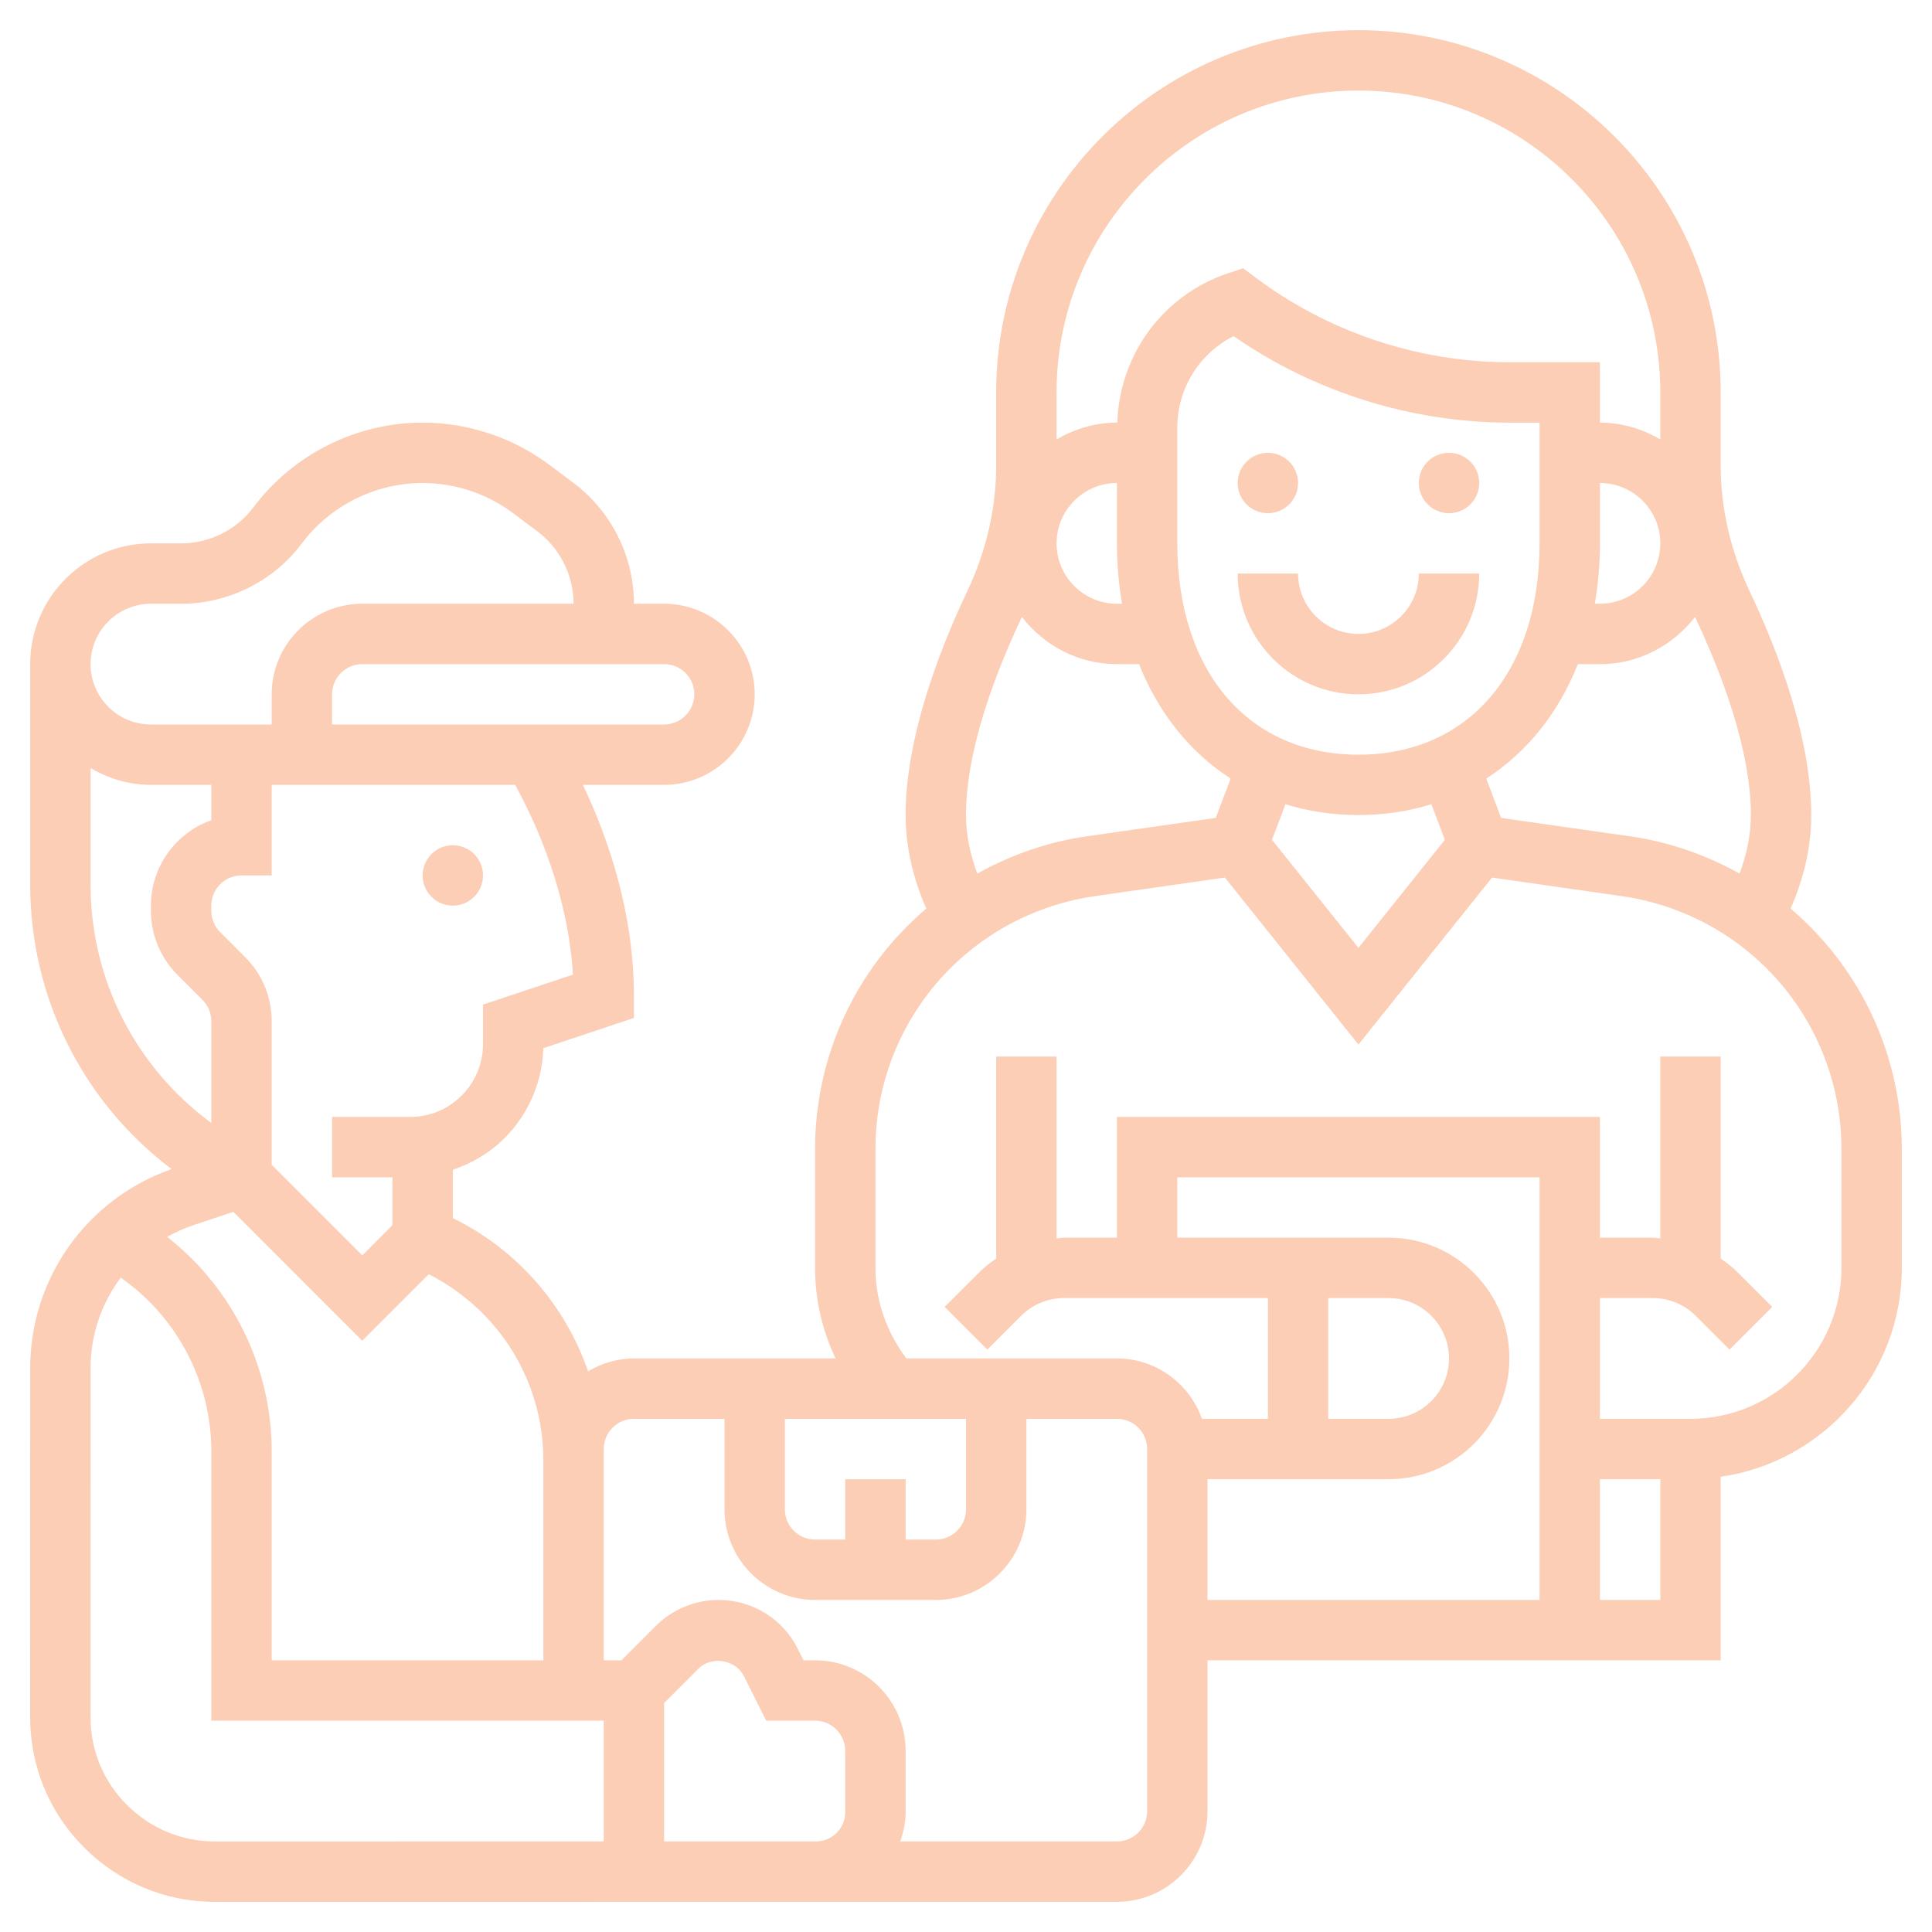 <?xml version="1.0" encoding="UTF-8"?> <svg xmlns="http://www.w3.org/2000/svg" id="Layer_5" height="512px" viewBox="0 0 64 64" width="512px"> <g> <g> <path d="m59.315 30.099c.444-1.006.685-2.061.685-3.099 0-2.566-1.109-5.447-2.04-7.412-.637-1.346-.96-2.752-.96-4.181v-2.407c0-6.617-5.383-12-12-12s-12 5.383-12 12v2.407c0 1.429-.323 2.835-.959 4.181-.932 1.965-2.041 4.846-2.041 7.412 0 1.039.241 2.094.685 3.098-2.324 1.975-3.685 4.871-3.685 7.966v3.936c0 1.048.237 2.07.679 3h-6.679c-.556 0-1.071.162-1.518.427-.762-2.188-2.338-4.025-4.482-5.076v-1.601c.633-.215 1.22-.556 1.707-1.043.802-.802 1.257-1.857 1.291-2.985l3.002-1.001v-.721c0-2.783-.865-5.264-1.691-7h2.691c1.654 0 3-1.346 3-3s-1.346-3-3-3h-1c0-1.564-.747-3.061-2-4.001l-.8-.599c-1.203-.903-2.694-1.4-4.2-1.4-2.192 0-4.286 1.047-5.6 2.8-.564.752-1.461 1.2-2.4 1.2h-1c-2.206 0-4 1.794-4 4v7.292c0 3.772 1.754 7.221 4.684 9.436-2.804.983-4.684 3.616-4.684 6.596l-.001 11.563c0 1.629.635 3.161 1.786 4.313 1.162 1.162 2.7 1.802 4.331 1.802l19.916-.002h9.968c1.654 0 3-1.346 3-3v-5h17v-6.08c3.386-.488 6-3.401 6-6.92v-3.936c0-3.095-1.361-5.991-3.685-7.965zm-1.315-3.099c0 .641-.135 1.297-.373 1.939-1.118-.622-2.346-1.051-3.61-1.232l-4.29-.612-.493-1.304c1.346-.868 2.391-2.169 3.035-3.79h.731c1.285 0 2.417-.619 3.15-1.563.001.002.002.004.003.007.842 1.779 1.847 4.361 1.847 6.555zm-13-2c-3.645 0-6-2.748-6-7v-3.838c0-1.295.732-2.458 1.865-3.026 2.666 1.85 5.888 2.864 9.135 2.864h1v4c0 4.252-2.355 7-6 7zm-2.417 1.642c.752.232 1.56.358 2.417.358s1.665-.126 2.417-.358l.446 1.178-2.863 3.579-2.863-3.579zm10.417-8.642v-2c1.103 0 2 .897 2 2s-.897 2-2 2h-.17c.11-.637.17-1.303.17-2zm-8-15c5.514 0 10 4.486 10 10v1.556c-.591-.344-1.268-.556-2-.556v-2h-3c-3.009 0-5.992-.994-8.4-2.8l-.419-.314-.497.166c-2.151.717-3.603 2.694-3.671 4.948h-.013c-.732 0-1.409.212-2 .556v-1.556c0-5.514 4.486-10 10-10zm-8 13v2c0 .697.06 1.363.17 2h-.17c-1.103 0-2-.897-2-2s.897-2 2-2zm-3.151 4.443c.001-.002.001-.004.002-.006.732.944 1.864 1.563 3.149 1.563h.732c.643 1.621 1.688 2.922 3.035 3.79l-.493 1.304-4.29.612c-1.264.182-2.493.611-3.61 1.233-.24-.641-.374-1.297-.374-1.939 0-2.194 1.005-4.776 1.849-6.557zm-5.849 28.557v2h-1c-.552 0-1-.448-1-1v-3h6v3c0 .552-.448 1-1 1h-1v-2zm-9.021-16.714-2.979.993v1.307c0 .645-.251 1.251-.707 1.707s-1.063.707-1.707.707h-2.586v2h2v1.586l-1 1-3-3v-4.758c0-.801-.313-1.555-.879-2.121l-.828-.828c-.187-.187-.293-.444-.293-.707v-.172c0-.552.448-1 1-1h1v-3h8.066c.757 1.386 1.753 3.663 1.913 6.286zm3.021-10.286c.552 0 1 .448 1 1s-.448 1-1 1h-11v-1c0-.552.448-1 1-1zm-17-2h1c1.564 0 3.061-.747 4-2 .938-1.252 2.434-2 4-2 1.075 0 2.141.355 3 1.001l.8.599c.752.564 1.2 1.461 1.2 2.4h-7c-1.654 0-3 1.346-3 3v1h-4c-1.103 0-2-.897-2-2s.897-2 2-2zm-2 9.292v-3.848c.591.344 1.268.556 2 .556h2v1.171c-1.164.413-2 1.525-2 2.829v.172c0 .801.313 1.555.879 2.121l.828.828c.187.187.293.444.293.707v3.373c-2.495-1.838-4-4.732-4-7.909zm3.419 11.289 1.311-.437 4.27 4.27 2.204-2.204c2.319 1.182 3.796 3.532 3.796 6.175v.693 5.922h-9v-6.931c0-2.768-1.29-5.398-3.464-7.096.277-.157.572-.288.883-.392zm21.581 19.445c0 .537-.435.974-.968.974h-.922-4.11v-4.586l1.14-1.14c.427-.428 1.229-.298 1.501.244l.741 1.482h1.618c.552 0 1 .448 1 1zm-23.801-.241c-.774-.774-1.2-1.804-1.2-2.898l.001-11.563c0-1.111.365-2.156 1-3.002l.122.09c1.802 1.313 2.878 3.428 2.878 5.657v8.931h13v4l-12.884.001c-1.096 0-2.133-.432-2.917-1.216zm33.801.215c0 .552-.448 1-1 1h-7.177c.107-.307.177-.631.177-.974v-2.026c0-1.654-1.346-3-3-3h-.382l-.188-.376c-.501-1.002-1.508-1.624-2.627-1.624-.773 0-1.53.313-2.077.86l-1.14 1.14h-.586v-5.922-.693-.385c0-.552.448-1 1-1h3v3c0 1.654 1.346 3 3 3h4c1.654 0 3-1.346 3-3v-3h3c.552 0 1 .448 1 1zm2-11h6c2.206 0 4-1.794 4-4s-1.794-4-4-4h-7v-2h12v14h-11zm6-6c1.103 0 2 .897 2 2s-.897 2-2 2h-2v-4zm7 10v-4h2v4zm8-11c0 2.757-2.243 5-5 5h-3v-4h1.758c.526 0 1.042.214 1.414.586l1.121 1.121 1.414-1.414-1.121-1.121c-.179-.18-.377-.338-.586-.48v-6.692h-2v6.024c-.081-.005-.161-.024-.242-.024h-1.758v-4h-16v4h-1.758c-.082 0-.161.019-.242.024v-6.024h-2v6.692c-.209.141-.407.3-.586.48l-1.121 1.121 1.414 1.414 1.121-1.121c.372-.372.888-.586 1.414-.586h6.758v4h-2.184c-.414-1.161-1.514-2-2.816-2h-6.974c-.653-.865-1.026-1.908-1.026-3v-3.936c0-2.837 1.409-5.469 3.769-7.042 1.045-.696 2.255-1.158 3.498-1.336l4.309-.616 4.424 5.531 4.425-5.53 4.309.616c1.243.178 2.453.64 3.498 1.336 2.359 1.573 3.768 4.205 3.768 7.041z" data-original="#000000" class="active-path" data-old_color="#000000" fill="#FBCEB5"></path> <circle cx="48" cy="16" r="1" data-original="#000000" class="active-path" data-old_color="#000000" fill="#FBCEB5"></circle> <circle cx="42" cy="16" r="1" data-original="#000000" class="active-path" data-old_color="#000000" fill="#FBCEB5"></circle> <path d="m45 21c-1.103 0-2-.897-2-2h-2c0 2.206 1.794 4 4 4s4-1.794 4-4h-2c0 1.103-.897 2-2 2z" data-original="#000000" class="active-path" data-old_color="#000000" fill="#FBCEB5"></path> <circle cx="15" cy="29" r="1" data-original="#000000" class="active-path" data-old_color="#000000" fill="#FBCEB5"></circle> </g> </g> </svg> 